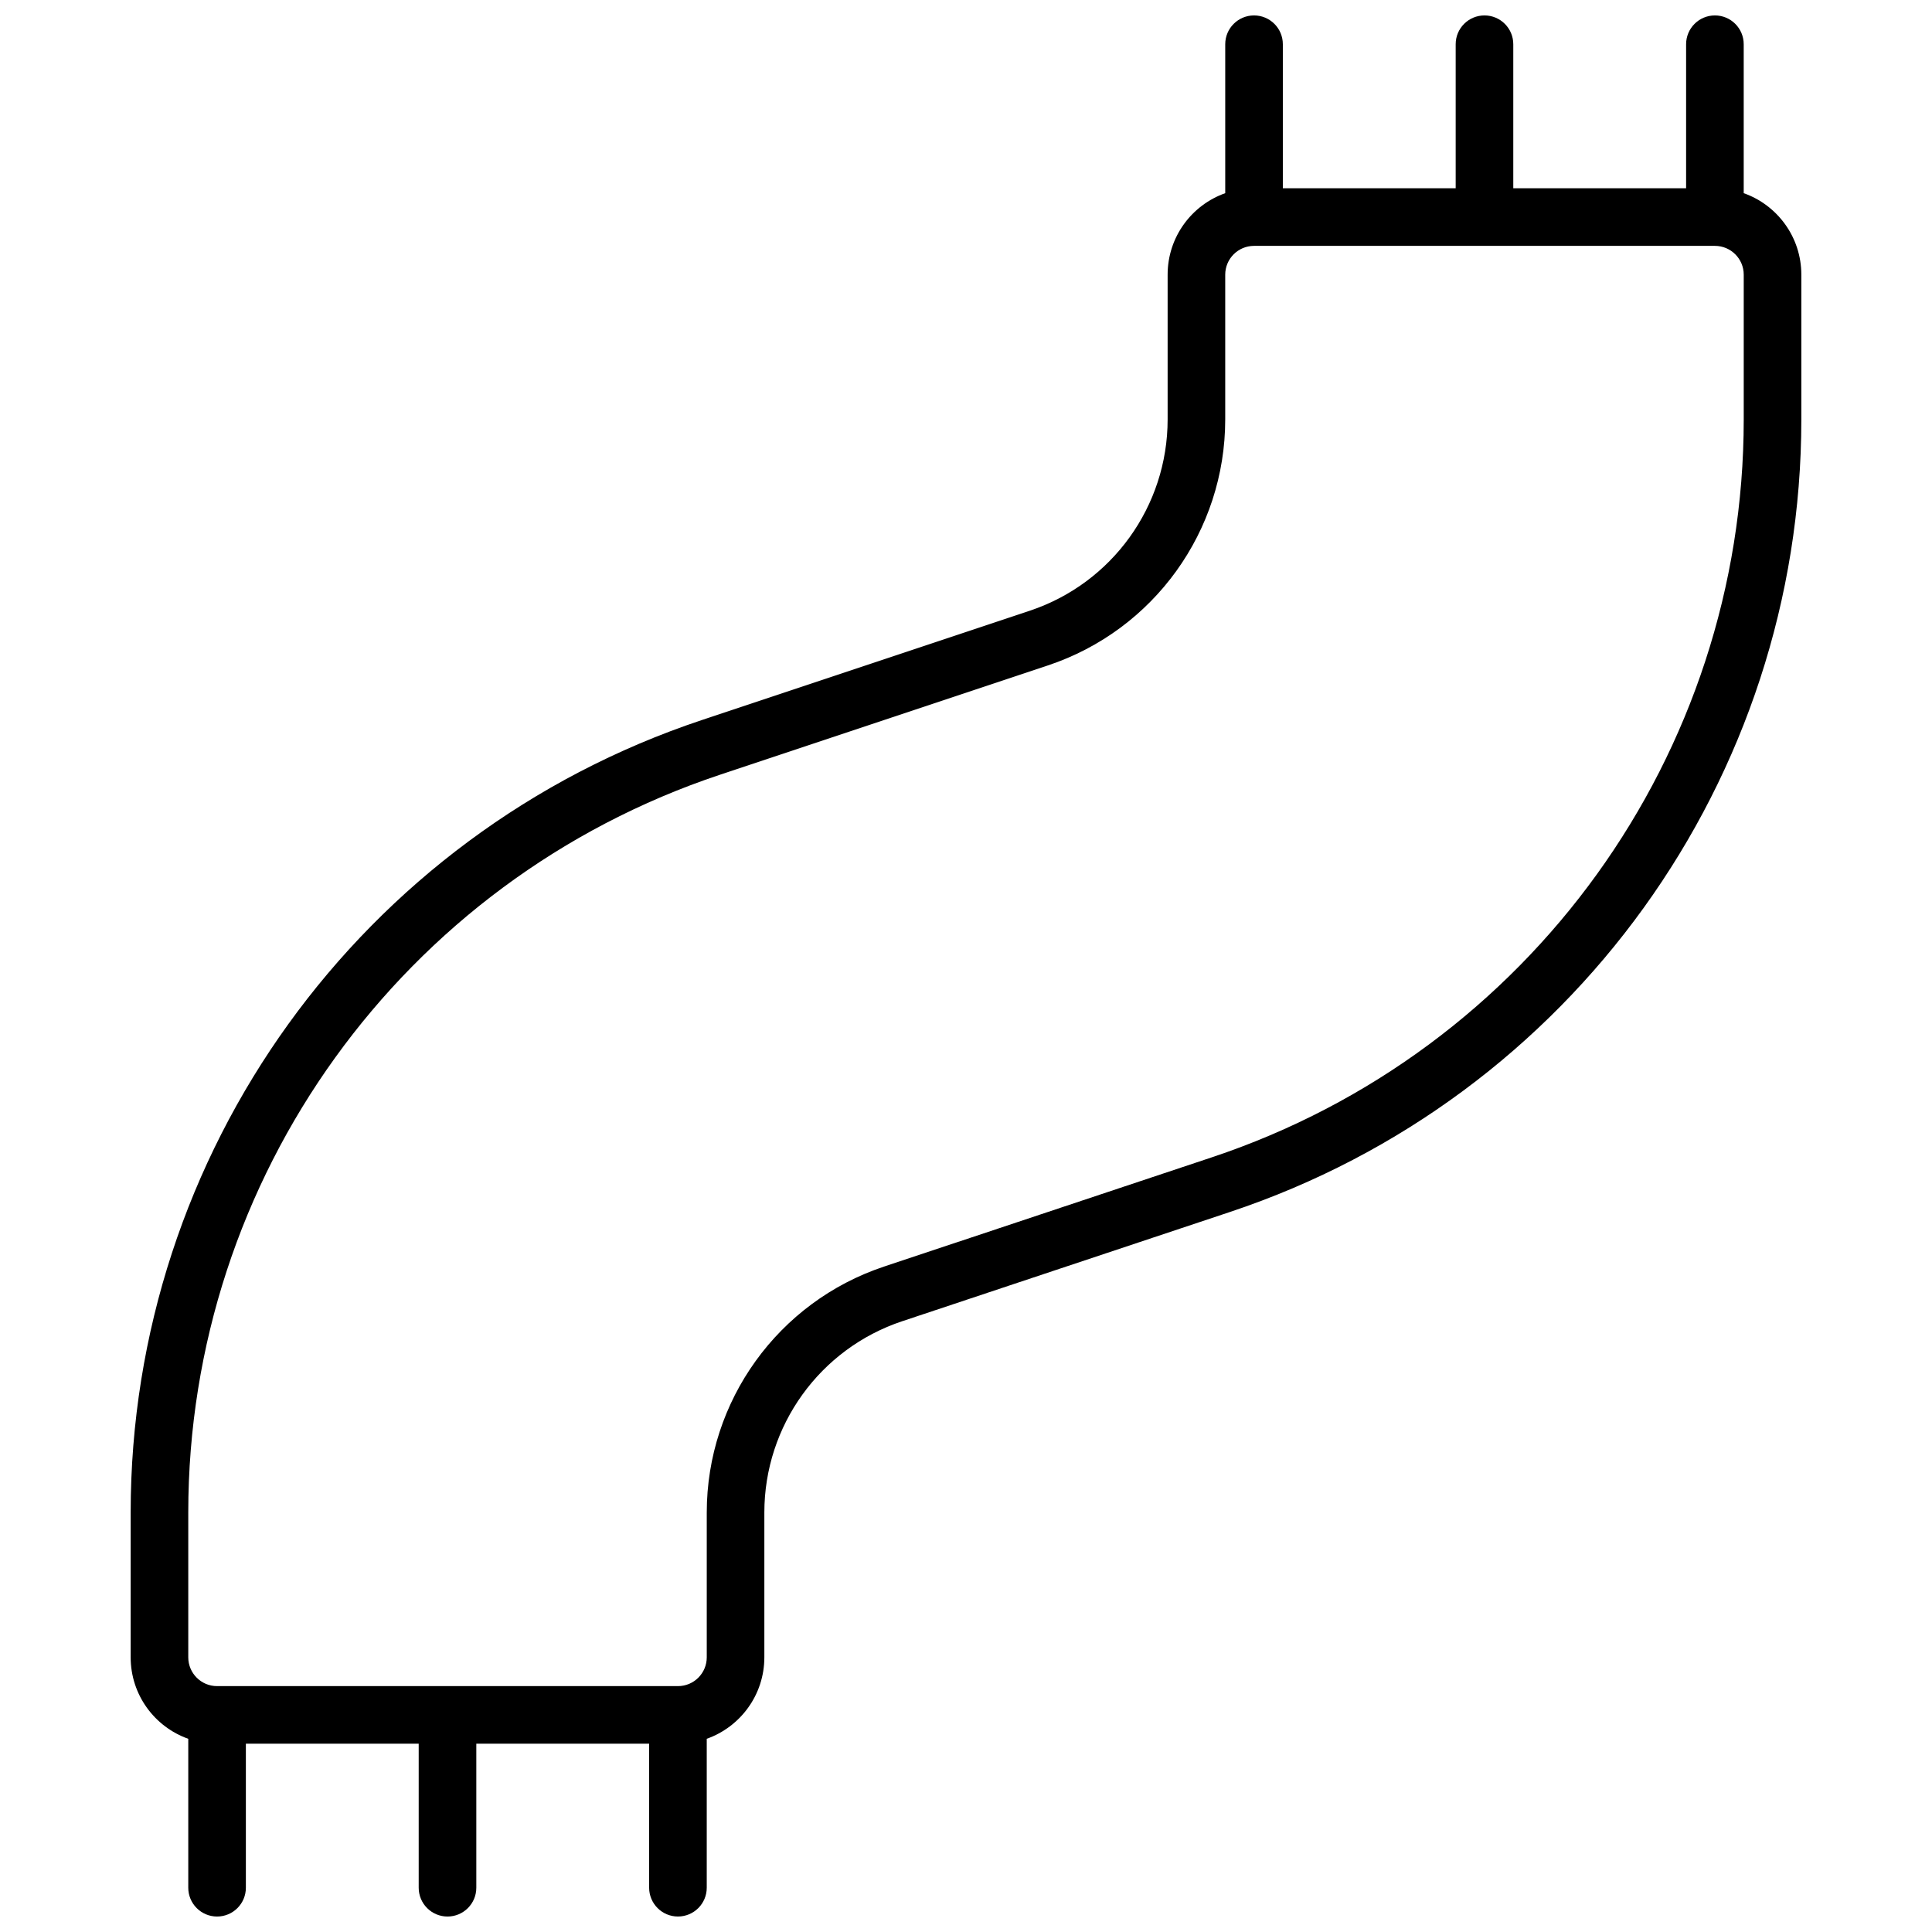 <?xml version="1.0" encoding="UTF-8"?>
<!-- Uploaded to: ICON Repo, www.svgrepo.com, Generator: ICON Repo Mixer Tools -->
<svg width="800px" height="800px" version="1.1" viewBox="144 144 512 512" xmlns="http://www.w3.org/2000/svg">
 <defs>
  <clipPath id="a">
   <path d="m178 148.09h444v503.81h-444z"/>
  </clipPath>
 </defs>
 <g clip-path="url(#a)">
  <path d="m316.03 606.1h-45.801v38.168c0 4.215-3.418 7.633-7.633 7.633-4.219 0-7.637-3.418-7.637-7.633v-38.168h-45.801v38.168c0 4.215-3.418 7.633-7.633 7.633s-7.633-3.418-7.633-7.633v-39.469c-8.895-3.144-15.266-11.629-15.266-21.598v-38.371c0-95.285 60.973-179.88 151.37-210.01l86.898-28.969c21.82-7.273 36.539-27.691 36.539-50.691v-38.367c0-9.973 6.371-18.457 15.266-21.598v-39.473c0-4.215 3.418-7.633 7.633-7.633 4.219 0 7.633 3.418 7.633 7.633v38.168h45.805v-38.168c0-4.215 3.414-7.633 7.633-7.633 4.215 0 7.633 3.418 7.633 7.633v38.168h45.801v-38.168c0-4.215 3.418-7.633 7.633-7.633s7.633 3.418 7.633 7.633v39.473c8.895 3.141 15.27 11.625 15.27 21.598v38.367c0 95.285-60.973 179.88-151.37 210.01l-86.902 28.965c-21.82 7.273-36.539 27.691-36.539 50.691v38.371c0 9.969-6.371 18.453-15.266 21.598v39.469c0 4.215-3.418 7.633-7.633 7.633-4.215 0-7.633-3.418-7.633-7.633zm160.3-396.94c-4.215 0-7.633 3.418-7.633 7.637v38.367c0 29.57-18.922 55.824-46.977 65.176l-86.898 28.965c-84.164 28.055-140.93 106.82-140.93 195.53v38.371c0 4.215 3.418 7.633 7.633 7.633h122.14c4.215 0 7.633-3.418 7.633-7.633v-38.371c0-29.57 18.922-55.824 46.977-65.176l86.902-28.965c84.16-28.055 140.93-106.82 140.93-195.53v-38.367c0-4.219-3.418-7.637-7.633-7.637z"/>
 </g>
</svg>